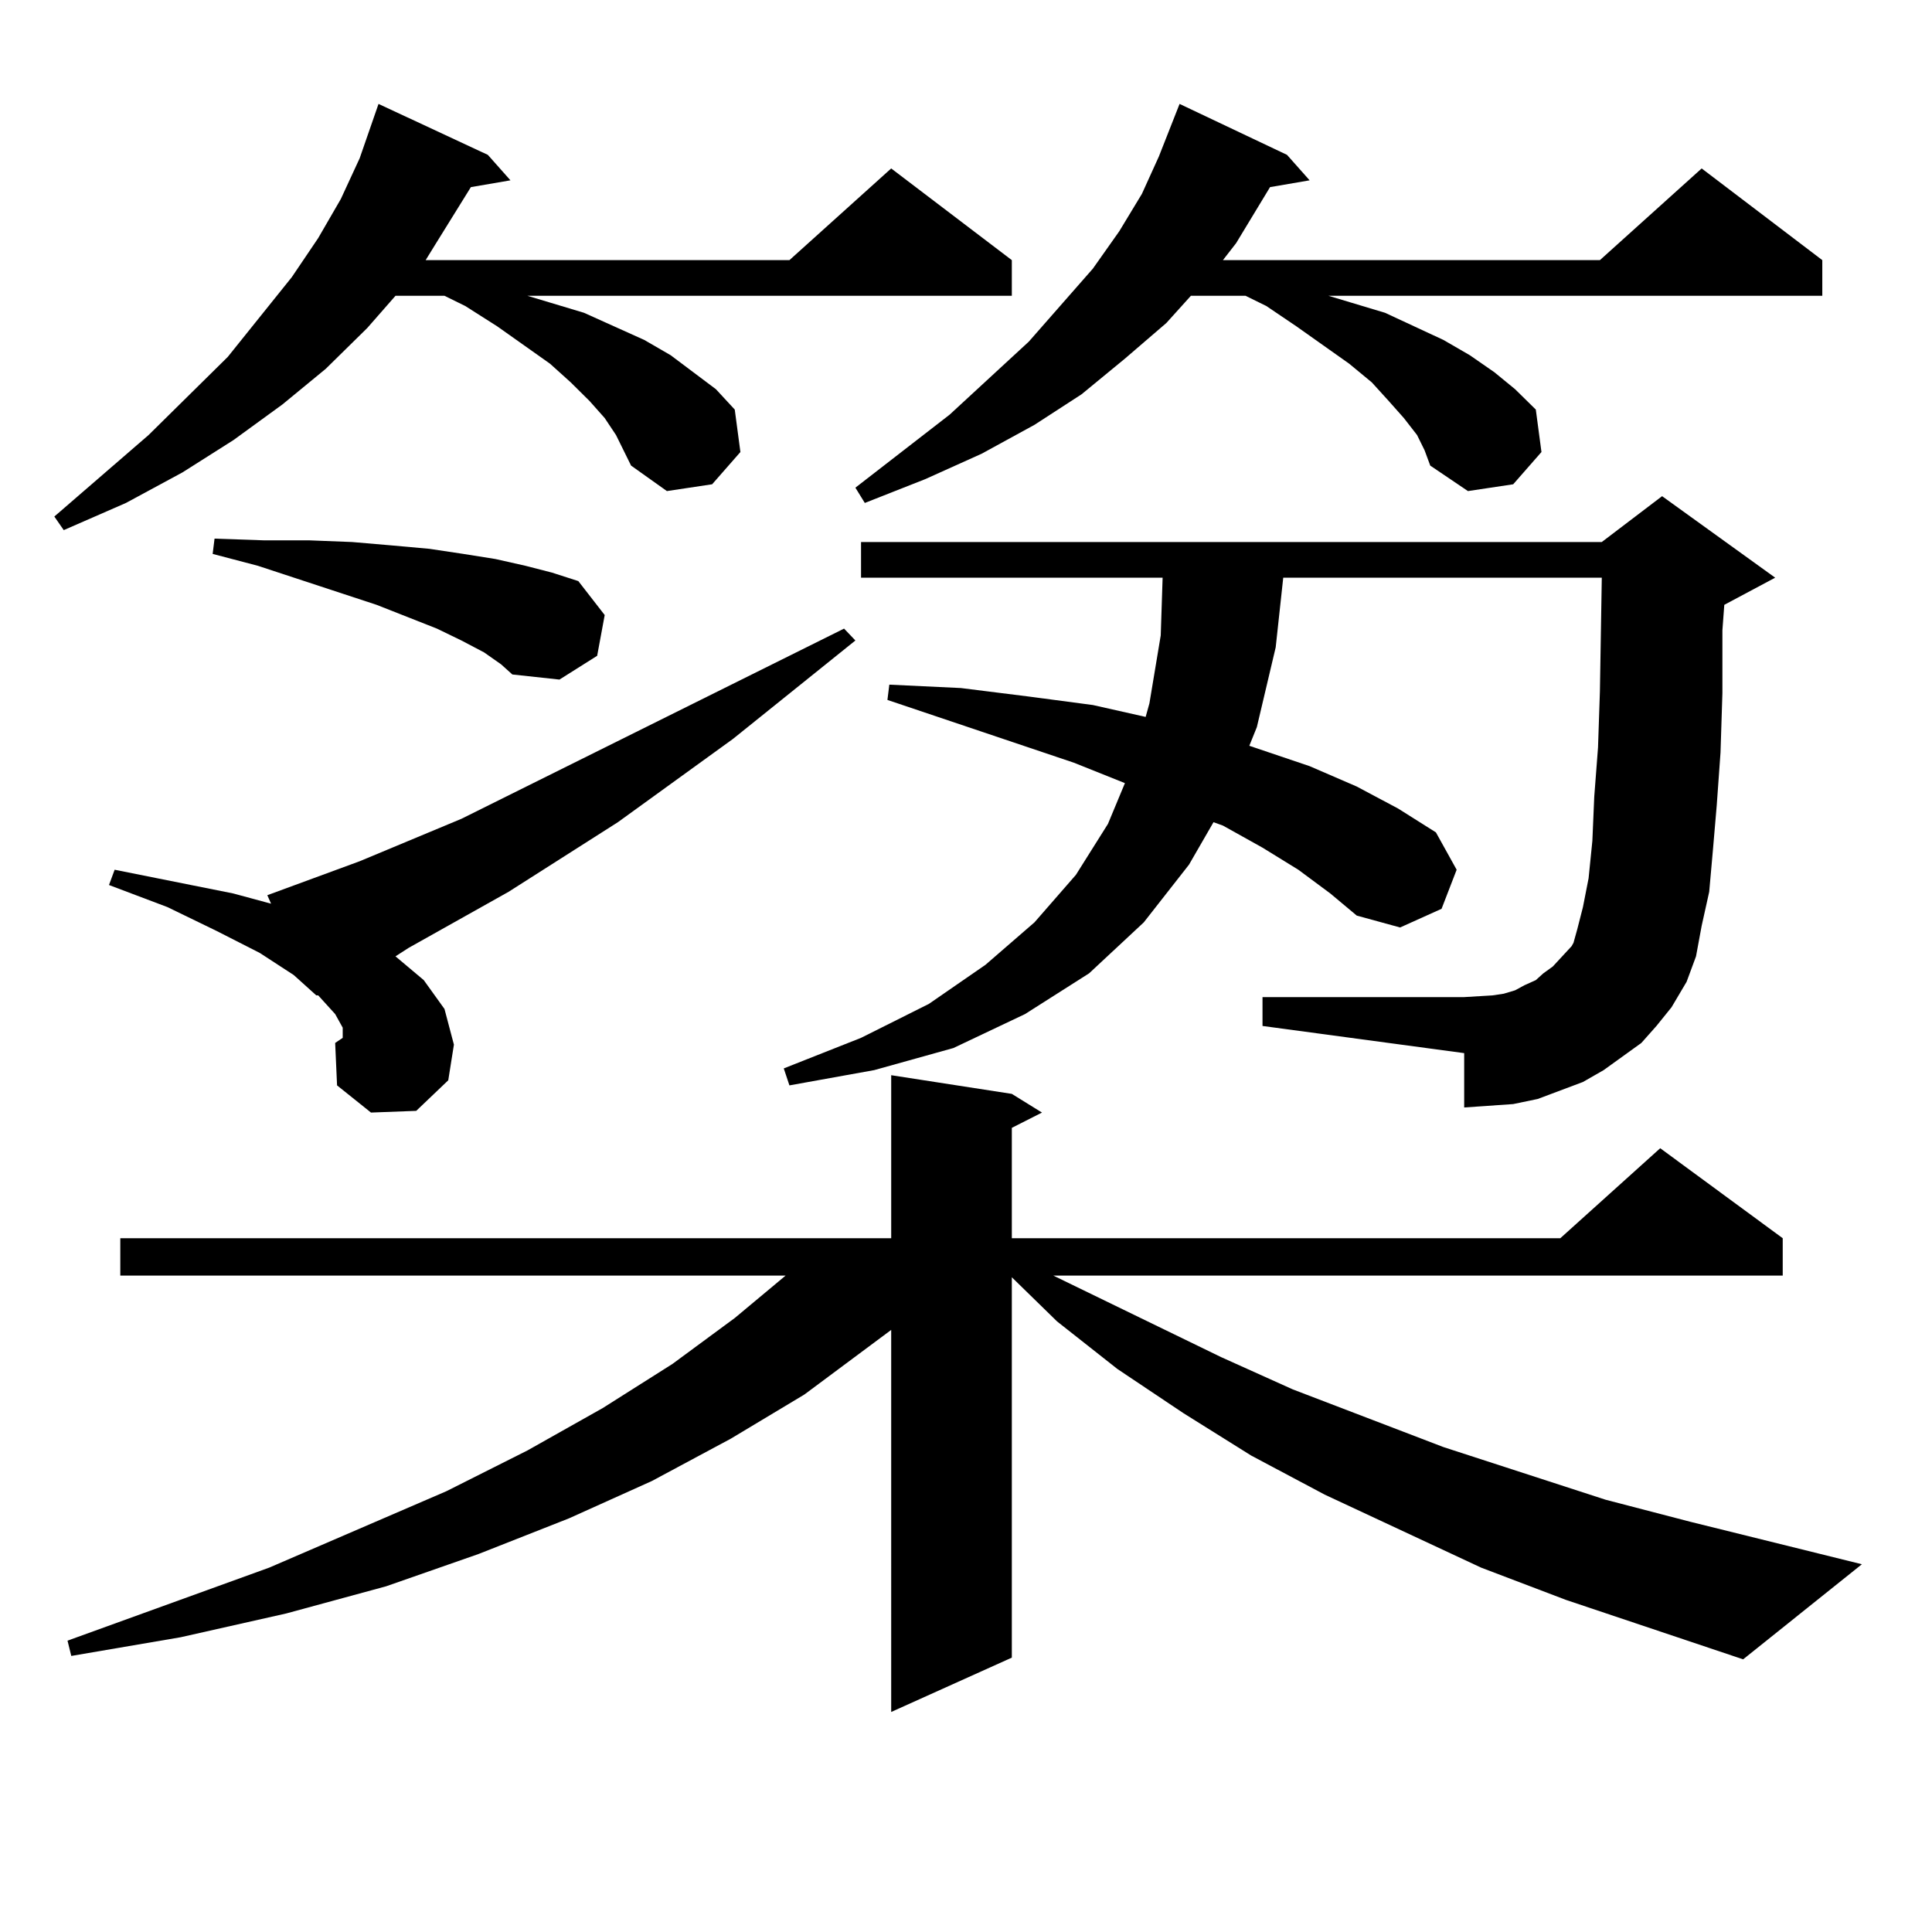 <?xml version="1.0" encoding="utf-8"?>
<!-- Generator: Adobe Illustrator 16.0.0, SVG Export Plug-In . SVG Version: 6.00 Build 0)  -->
<!DOCTYPE svg PUBLIC "-//W3C//DTD SVG 1.1//EN" "http://www.w3.org/Graphics/SVG/1.1/DTD/svg11.dtd">
<svg version="1.1" id="图层_1" xmlns="http://www.w3.org/2000/svg" xmlns:xlink="http://www.w3.org/1999/xlink" x="0px" y="0px"
	 width="1000px" height="1000px" viewBox="0 0 1000 1000" enable-background="new 0 0 1000 1000" xml:space="preserve">
<path d="M318.846,225.176l-5.854-8.789l-7.805-8.789l-9.756-9.668l-10.731-9.668l-27.316-19.336l-16.585-10.547l-10.731-5.273
	h-25.365l-14.634,16.699l-21.463,21.094l-22.438,18.457l-25.365,18.457l-26.341,16.699l-29.268,15.82l-32.194,14.063l-4.878-7.031
	L76.9,225.176l40.975-40.43l33.17-41.309l13.658-20.215l11.707-20.215l9.756-21.094l9.756-28.125l56.584,26.367l11.707,13.184
	l-20.487,3.516l-18.536,29.883l-4.878,7.91H408.6l52.682-47.461l62.438,47.461v18.457H272.993l11.707,3.516l17.561,5.273
	l31.219,14.063l13.658,7.91l11.707,8.789l11.707,8.789l9.756,10.547l2.927,21.973l-14.634,16.699l-23.414,3.516l-18.536-13.184
	l-3.902-7.91L318.846,225.176z M810.541,828.105l-43.901-16.699l-80.974-37.793l-38.048-20.215l-35.121-21.973l-34.146-22.852
	l-31.219-24.609l-23.414-22.852v196.875l-62.438,28.125V688.359l-44.877,33.398l-38.048,22.852l-40.975,21.973l-42.926,19.336
	l-46.828,18.457l-47.804,16.699l-51.706,14.063l-54.633,12.305l-56.584,9.668l-1.951-7.91l104.388-37.793l91.705-39.551
	l41.95-21.094l39.023-21.973l36.097-22.852l32.194-23.73l26.341-21.973H62.267v-19.336h399.015v-84.375l62.438,9.668l15.609,9.668
	l-15.609,7.91v57.129h283.896l51.706-46.582l63.413,46.582v19.336H545.182l86.827,42.188l37.072,16.699l78.047,29.883l83.9,27.246
	l43.901,11.426l88.778,21.973l-61.462,49.219L810.541,828.105z M173.483,539.824l3.902-2.637v-5.273l-3.902-7.031l-8.78-9.668
	h-0.976l-11.707-10.547l-17.561-11.426l-22.438-11.426l-25.365-12.305l-30.243-11.426l2.927-7.91l61.462,12.305l19.512,5.273
	l-1.951-4.395l47.804-17.578l52.682-21.973l198.044-98.438l5.854,6.152L379.332,382.5l-59.511,43.066l-56.584,36.035l-51.706,29.004
	L204.702,495l14.634,12.305l10.731,14.941l4.878,18.457l-2.927,18.457l-16.585,15.82l-23.414,0.879l-17.561-14.063L173.483,539.824z
	 M250.555,337.676l-11.707-6.152l-12.683-6.152l-31.219-12.305l-61.462-20.215l-23.414-6.152l0.976-7.91l25.365,0.879h23.414
	l22.438,0.879l20.487,1.758l19.512,1.758l17.561,2.637l16.585,2.637l15.609,3.516l13.658,3.516l13.658,4.395l13.658,17.578
	l-3.902,21.094l-19.512,12.305l-24.39-2.637l-5.854-5.273L250.555,337.676z M849.564,539.824l-9.756,7.031l-9.756,7.031
	l-10.731,6.152l-11.707,4.395l-11.707,4.395l-12.683,2.637l-12.683,0.879l-12.683,0.879v-28.125l-104.388-14.063v-14.941h104.388
	l14.634-0.879l5.854-0.879l5.854-1.758l4.878-2.637l5.854-2.637l3.902-3.516l4.878-3.516l9.756-10.547l0.976-1.758l1.951-7.031
	l2.927-11.426l2.927-14.941l1.951-19.336l0.976-22.852l1.951-25.488l0.976-29.004l0.976-58.887H664.203l-3.902,36.035l-9.756,41.309
	l-3.902,9.668l31.219,10.547l24.39,10.547l21.463,11.426l19.512,12.305l10.731,19.336l-7.805,20.215l-21.463,9.668l-22.438-6.152
	l-13.658-11.426l-16.585-12.305l-18.536-11.426l-20.487-11.426l-4.878-1.758l-12.683,21.973l-23.414,29.883l-28.292,26.367
	l-33.17,21.094l-37.072,17.578l-40.975,11.426l-43.901,7.91l-2.927-8.789l39.999-15.82l35.121-17.578l29.268-20.215l25.365-21.973
	l21.463-24.609l16.585-26.367l8.78-21.094l-26.341-10.547l-96.583-32.52l0.976-7.91l37.072,1.758l35.121,4.395l33.17,4.395
	l27.316,6.152l1.951-7.031l5.854-35.156l0.976-29.883H445.672v-18.457h383.405l31.219-23.73l58.535,42.188l-26.341,14.063
	l-0.976,13.184v32.52l-0.976,30.762l-1.951,27.246l-1.951,22.852l-1.951,21.973l-3.902,17.578L877.856,495l-4.878,13.184
	l-7.805,13.184l-7.805,9.668L849.564,539.824z M733.47,225.176l-6.829-8.789l-7.805-8.789l-8.78-9.668l-11.707-9.668l-27.316-19.336
	l-15.609-10.547l-10.731-5.273h-28.292l-12.683,14.063l-21.463,18.457l-22.438,18.457l-24.39,15.82l-27.316,14.941l-29.268,13.184
	l-31.219,12.305l-4.878-7.91l48.779-37.793l40.975-37.793l33.17-37.793l13.658-19.336l11.707-19.336l8.78-19.336l10.731-27.246
	l55.608,26.367l11.707,13.184l-20.487,3.516l-17.561,29.004l-6.829,8.789h195.117l52.682-47.461l62.438,47.461v18.457H687.617
	l11.707,3.516l17.561,5.273l30.243,14.063l13.658,7.91l12.683,8.789l10.731,8.789l10.731,10.547l2.927,21.973l-14.634,16.699
	l-23.414,3.516l-19.512-13.184l-2.927-7.91L733.47,225.176z"/>
</svg>
